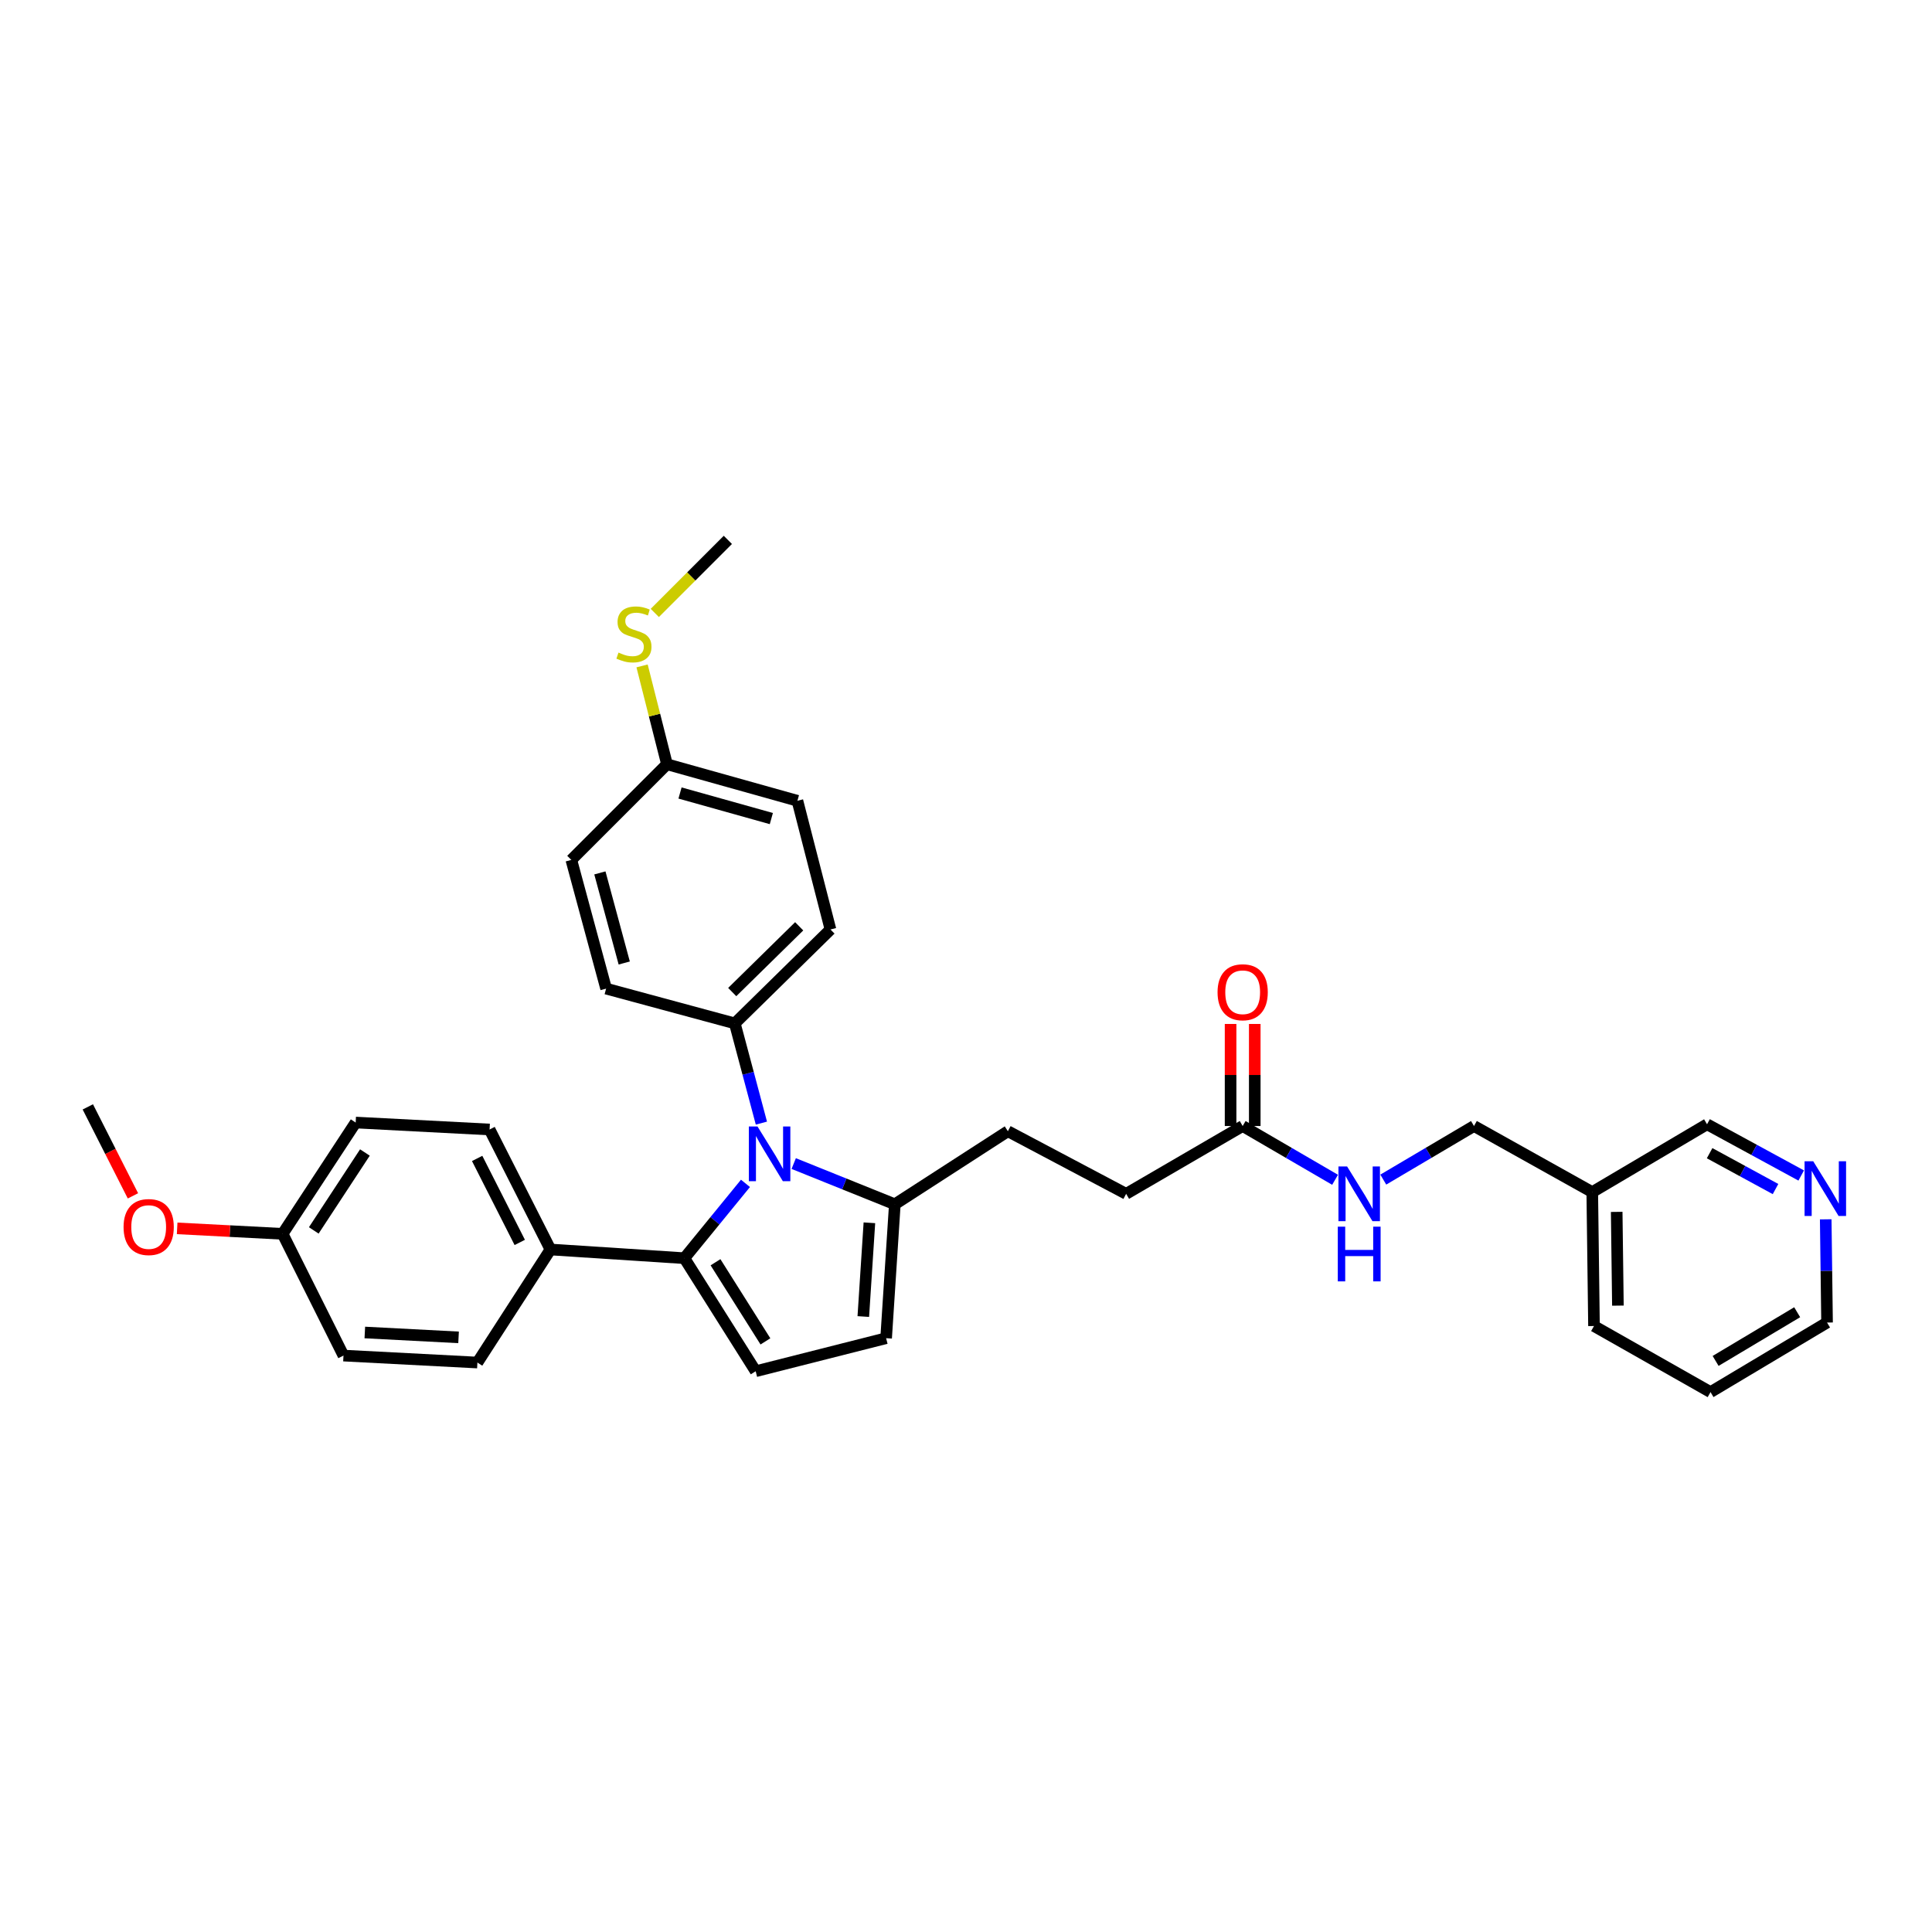 <?xml version='1.0' encoding='iso-8859-1'?>
<svg version='1.1' baseProfile='full'
              xmlns='http://www.w3.org/2000/svg'
                      xmlns:rdkit='http://www.rdkit.org/xml'
                      xmlns:xlink='http://www.w3.org/1999/xlink'
                  xml:space='preserve'
width='1000px' height='1000px' viewBox='0 0 1000 1000'>
<!-- END OF HEADER -->
<rect style='opacity:1.0;fill:#FFFFFF;stroke:none' width='1000' height='1000' x='0' y='0'> </rect>
<path class='bond-0' d='M 636.948,529.999 L 636.948,556.411' style='fill:none;fill-rule:evenodd;stroke:#FF0000;stroke-width:6px;stroke-linecap:butt;stroke-linejoin:miter;stroke-opacity:1' />
<path class='bond-0' d='M 636.948,556.411 L 636.948,582.824' style='fill:none;fill-rule:evenodd;stroke:#000000;stroke-width:6px;stroke-linecap:butt;stroke-linejoin:miter;stroke-opacity:1' />
<path class='bond-0' d='M 649.46,529.999 L 649.46,556.411' style='fill:none;fill-rule:evenodd;stroke:#FF0000;stroke-width:6px;stroke-linecap:butt;stroke-linejoin:miter;stroke-opacity:1' />
<path class='bond-0' d='M 649.46,556.411 L 649.46,582.824' style='fill:none;fill-rule:evenodd;stroke:#000000;stroke-width:6px;stroke-linecap:butt;stroke-linejoin:miter;stroke-opacity:1' />
<path class='bond-1' d='M 643.204,582.824 L 667.12,596.743' style='fill:none;fill-rule:evenodd;stroke:#000000;stroke-width:6px;stroke-linecap:butt;stroke-linejoin:miter;stroke-opacity:1' />
<path class='bond-1' d='M 667.12,596.743 L 691.035,610.661' style='fill:none;fill-rule:evenodd;stroke:#0000FF;stroke-width:6px;stroke-linecap:butt;stroke-linejoin:miter;stroke-opacity:1' />
<path class='bond-2' d='M 643.204,582.824 L 582.888,617.927' style='fill:none;fill-rule:evenodd;stroke:#000000;stroke-width:6px;stroke-linecap:butt;stroke-linejoin:miter;stroke-opacity:1' />
<path class='bond-3' d='M 715.985,610.562 L 739.458,596.693' style='fill:none;fill-rule:evenodd;stroke:#0000FF;stroke-width:6px;stroke-linecap:butt;stroke-linejoin:miter;stroke-opacity:1' />
<path class='bond-3' d='M 739.458,596.693 L 762.932,582.824' style='fill:none;fill-rule:evenodd;stroke:#000000;stroke-width:6px;stroke-linecap:butt;stroke-linejoin:miter;stroke-opacity:1' />
<path class='bond-4' d='M 391.139,709.753 L 458.656,692.646' style='fill:none;fill-rule:evenodd;stroke:#000000;stroke-width:6px;stroke-linecap:butt;stroke-linejoin:miter;stroke-opacity:1' />
<path class='bond-5' d='M 391.139,709.753 L 354.228,651.238' style='fill:none;fill-rule:evenodd;stroke:#000000;stroke-width:6px;stroke-linecap:butt;stroke-linejoin:miter;stroke-opacity:1' />
<path class='bond-5' d='M 396.185,694.3 L 370.347,653.34' style='fill:none;fill-rule:evenodd;stroke:#000000;stroke-width:6px;stroke-linecap:butt;stroke-linejoin:miter;stroke-opacity:1' />
<path class='bond-6' d='M 458.656,692.646 L 463.16,623.329' style='fill:none;fill-rule:evenodd;stroke:#000000;stroke-width:6px;stroke-linecap:butt;stroke-linejoin:miter;stroke-opacity:1' />
<path class='bond-6' d='M 446.846,681.437 L 449.999,632.915' style='fill:none;fill-rule:evenodd;stroke:#000000;stroke-width:6px;stroke-linecap:butt;stroke-linejoin:miter;stroke-opacity:1' />
<path class='bond-7' d='M 463.16,623.329 L 436.994,612.792' style='fill:none;fill-rule:evenodd;stroke:#000000;stroke-width:6px;stroke-linecap:butt;stroke-linejoin:miter;stroke-opacity:1' />
<path class='bond-7' d='M 436.994,612.792 L 410.827,602.255' style='fill:none;fill-rule:evenodd;stroke:#0000FF;stroke-width:6px;stroke-linecap:butt;stroke-linejoin:miter;stroke-opacity:1' />
<path class='bond-8' d='M 463.16,623.329 L 521.676,585.521' style='fill:none;fill-rule:evenodd;stroke:#000000;stroke-width:6px;stroke-linecap:butt;stroke-linejoin:miter;stroke-opacity:1' />
<path class='bond-9' d='M 385.857,612.511 L 370.042,631.875' style='fill:none;fill-rule:evenodd;stroke:#0000FF;stroke-width:6px;stroke-linecap:butt;stroke-linejoin:miter;stroke-opacity:1' />
<path class='bond-9' d='M 370.042,631.875 L 354.228,651.238' style='fill:none;fill-rule:evenodd;stroke:#000000;stroke-width:6px;stroke-linecap:butt;stroke-linejoin:miter;stroke-opacity:1' />
<path class='bond-10' d='M 394.099,581.32 L 387.218,555.515' style='fill:none;fill-rule:evenodd;stroke:#0000FF;stroke-width:6px;stroke-linecap:butt;stroke-linejoin:miter;stroke-opacity:1' />
<path class='bond-10' d='M 387.218,555.515 L 380.337,529.71' style='fill:none;fill-rule:evenodd;stroke:#000000;stroke-width:6px;stroke-linecap:butt;stroke-linejoin:miter;stroke-opacity:1' />
<path class='bond-11' d='M 354.228,651.238 L 284.91,646.74' style='fill:none;fill-rule:evenodd;stroke:#000000;stroke-width:6px;stroke-linecap:butt;stroke-linejoin:miter;stroke-opacity:1' />
<path class='bond-12' d='M 380.337,529.71 L 429.85,481.093' style='fill:none;fill-rule:evenodd;stroke:#000000;stroke-width:6px;stroke-linecap:butt;stroke-linejoin:miter;stroke-opacity:1' />
<path class='bond-12' d='M 378.997,513.489 L 413.657,479.457' style='fill:none;fill-rule:evenodd;stroke:#000000;stroke-width:6px;stroke-linecap:butt;stroke-linejoin:miter;stroke-opacity:1' />
<path class='bond-13' d='M 380.337,529.71 L 313.723,511.706' style='fill:none;fill-rule:evenodd;stroke:#000000;stroke-width:6px;stroke-linecap:butt;stroke-linejoin:miter;stroke-opacity:1' />
<path class='bond-14' d='M 284.91,646.74 L 253.407,584.624' style='fill:none;fill-rule:evenodd;stroke:#000000;stroke-width:6px;stroke-linecap:butt;stroke-linejoin:miter;stroke-opacity:1' />
<path class='bond-14' d='M 269.026,643.082 L 246.974,599.601' style='fill:none;fill-rule:evenodd;stroke:#000000;stroke-width:6px;stroke-linecap:butt;stroke-linejoin:miter;stroke-opacity:1' />
<path class='bond-15' d='M 284.91,646.74 L 247.103,705.256' style='fill:none;fill-rule:evenodd;stroke:#000000;stroke-width:6px;stroke-linecap:butt;stroke-linejoin:miter;stroke-opacity:1' />
<path class='bond-16' d='M 521.676,585.521 L 582.888,617.927' style='fill:none;fill-rule:evenodd;stroke:#000000;stroke-width:6px;stroke-linecap:butt;stroke-linejoin:miter;stroke-opacity:1' />
<path class='bond-17' d='M 253.407,584.624 L 184.09,581.023' style='fill:none;fill-rule:evenodd;stroke:#000000;stroke-width:6px;stroke-linecap:butt;stroke-linejoin:miter;stroke-opacity:1' />
<path class='bond-18' d='M 184.09,581.023 L 146.275,638.635' style='fill:none;fill-rule:evenodd;stroke:#000000;stroke-width:6px;stroke-linecap:butt;stroke-linejoin:miter;stroke-opacity:1' />
<path class='bond-18' d='M 188.878,596.531 L 162.407,636.859' style='fill:none;fill-rule:evenodd;stroke:#000000;stroke-width:6px;stroke-linecap:butt;stroke-linejoin:miter;stroke-opacity:1' />
<path class='bond-19' d='M 146.275,638.635 L 177.785,701.648' style='fill:none;fill-rule:evenodd;stroke:#000000;stroke-width:6px;stroke-linecap:butt;stroke-linejoin:miter;stroke-opacity:1' />
<path class='bond-20' d='M 146.275,638.635 L 118.984,637.218' style='fill:none;fill-rule:evenodd;stroke:#000000;stroke-width:6px;stroke-linecap:butt;stroke-linejoin:miter;stroke-opacity:1' />
<path class='bond-20' d='M 118.984,637.218 L 91.693,635.8' style='fill:none;fill-rule:evenodd;stroke:#FF0000;stroke-width:6px;stroke-linecap:butt;stroke-linejoin:miter;stroke-opacity:1' />
<path class='bond-21' d='M 177.785,701.648 L 247.103,705.256' style='fill:none;fill-rule:evenodd;stroke:#000000;stroke-width:6px;stroke-linecap:butt;stroke-linejoin:miter;stroke-opacity:1' />
<path class='bond-21' d='M 188.833,689.694 L 237.355,692.219' style='fill:none;fill-rule:evenodd;stroke:#000000;stroke-width:6px;stroke-linecap:butt;stroke-linejoin:miter;stroke-opacity:1' />
<path class='bond-22' d='M 429.85,481.093 L 412.743,414.479' style='fill:none;fill-rule:evenodd;stroke:#000000;stroke-width:6px;stroke-linecap:butt;stroke-linejoin:miter;stroke-opacity:1' />
<path class='bond-23' d='M 412.743,414.479 L 345.226,395.572' style='fill:none;fill-rule:evenodd;stroke:#000000;stroke-width:6px;stroke-linecap:butt;stroke-linejoin:miter;stroke-opacity:1' />
<path class='bond-23' d='M 399.242,423.692 L 351.98,410.457' style='fill:none;fill-rule:evenodd;stroke:#000000;stroke-width:6px;stroke-linecap:butt;stroke-linejoin:miter;stroke-opacity:1' />
<path class='bond-24' d='M 345.226,395.572 L 295.719,445.085' style='fill:none;fill-rule:evenodd;stroke:#000000;stroke-width:6px;stroke-linecap:butt;stroke-linejoin:miter;stroke-opacity:1' />
<path class='bond-25' d='M 345.226,395.572 L 338.781,370.124' style='fill:none;fill-rule:evenodd;stroke:#000000;stroke-width:6px;stroke-linecap:butt;stroke-linejoin:miter;stroke-opacity:1' />
<path class='bond-25' d='M 338.781,370.124 L 332.336,344.676' style='fill:none;fill-rule:evenodd;stroke:#CCCC00;stroke-width:6px;stroke-linecap:butt;stroke-linejoin:miter;stroke-opacity:1' />
<path class='bond-26' d='M 295.719,445.085 L 313.723,511.706' style='fill:none;fill-rule:evenodd;stroke:#000000;stroke-width:6px;stroke-linecap:butt;stroke-linejoin:miter;stroke-opacity:1' />
<path class='bond-26' d='M 310.499,451.814 L 323.101,498.449' style='fill:none;fill-rule:evenodd;stroke:#000000;stroke-width:6px;stroke-linecap:butt;stroke-linejoin:miter;stroke-opacity:1' />
<path class='bond-27' d='M 68.812,618.973 L 57.133,595.946' style='fill:none;fill-rule:evenodd;stroke:#FF0000;stroke-width:6px;stroke-linecap:butt;stroke-linejoin:miter;stroke-opacity:1' />
<path class='bond-27' d='M 57.133,595.946 L 45.455,572.918' style='fill:none;fill-rule:evenodd;stroke:#000000;stroke-width:6px;stroke-linecap:butt;stroke-linejoin:miter;stroke-opacity:1' />
<path class='bond-28' d='M 338.925,317.256 L 357.83,298.35' style='fill:none;fill-rule:evenodd;stroke:#CCCC00;stroke-width:6px;stroke-linecap:butt;stroke-linejoin:miter;stroke-opacity:1' />
<path class='bond-28' d='M 357.83,298.35 L 376.736,279.445' style='fill:none;fill-rule:evenodd;stroke:#000000;stroke-width:6px;stroke-linecap:butt;stroke-linejoin:miter;stroke-opacity:1' />
<path class='bond-29' d='M 824.151,617.031 L 825.048,686.348' style='fill:none;fill-rule:evenodd;stroke:#000000;stroke-width:6px;stroke-linecap:butt;stroke-linejoin:miter;stroke-opacity:1' />
<path class='bond-29' d='M 836.797,627.267 L 837.425,675.789' style='fill:none;fill-rule:evenodd;stroke:#000000;stroke-width:6px;stroke-linecap:butt;stroke-linejoin:miter;stroke-opacity:1' />
<path class='bond-30' d='M 824.151,617.031 L 883.563,581.92' style='fill:none;fill-rule:evenodd;stroke:#000000;stroke-width:6px;stroke-linecap:butt;stroke-linejoin:miter;stroke-opacity:1' />
<path class='bond-31' d='M 824.151,617.031 L 762.932,582.824' style='fill:none;fill-rule:evenodd;stroke:#000000;stroke-width:6px;stroke-linecap:butt;stroke-linejoin:miter;stroke-opacity:1' />
<path class='bond-32' d='M 825.048,686.348 L 885.364,720.555' style='fill:none;fill-rule:evenodd;stroke:#000000;stroke-width:6px;stroke-linecap:butt;stroke-linejoin:miter;stroke-opacity:1' />
<path class='bond-33' d='M 883.563,581.92 L 907.932,595.179' style='fill:none;fill-rule:evenodd;stroke:#000000;stroke-width:6px;stroke-linecap:butt;stroke-linejoin:miter;stroke-opacity:1' />
<path class='bond-33' d='M 907.932,595.179 L 932.3,608.439' style='fill:none;fill-rule:evenodd;stroke:#0000FF;stroke-width:6px;stroke-linecap:butt;stroke-linejoin:miter;stroke-opacity:1' />
<path class='bond-33' d='M 884.894,596.889 L 901.952,606.17' style='fill:none;fill-rule:evenodd;stroke:#000000;stroke-width:6px;stroke-linecap:butt;stroke-linejoin:miter;stroke-opacity:1' />
<path class='bond-33' d='M 901.952,606.17 L 919.01,615.451' style='fill:none;fill-rule:evenodd;stroke:#0000FF;stroke-width:6px;stroke-linecap:butt;stroke-linejoin:miter;stroke-opacity:1' />
<path class='bond-34' d='M 885.364,720.555 L 945.68,684.548' style='fill:none;fill-rule:evenodd;stroke:#000000;stroke-width:6px;stroke-linecap:butt;stroke-linejoin:miter;stroke-opacity:1' />
<path class='bond-34' d='M 887.998,704.411 L 930.219,679.206' style='fill:none;fill-rule:evenodd;stroke:#000000;stroke-width:6px;stroke-linecap:butt;stroke-linejoin:miter;stroke-opacity:1' />
<path class='bond-35' d='M 944.988,631.123 L 945.334,657.836' style='fill:none;fill-rule:evenodd;stroke:#0000FF;stroke-width:6px;stroke-linecap:butt;stroke-linejoin:miter;stroke-opacity:1' />
<path class='bond-35' d='M 945.334,657.836 L 945.68,684.548' style='fill:none;fill-rule:evenodd;stroke:#000000;stroke-width:6px;stroke-linecap:butt;stroke-linejoin:miter;stroke-opacity:1' />
<path  class='atom-0' d='M 630.204 513.586
Q 630.204 506.786, 633.564 502.986
Q 636.924 499.186, 643.204 499.186
Q 649.484 499.186, 652.844 502.986
Q 656.204 506.786, 656.204 513.586
Q 656.204 520.466, 652.804 524.386
Q 649.404 528.266, 643.204 528.266
Q 636.964 528.266, 633.564 524.386
Q 630.204 520.506, 630.204 513.586
M 643.204 525.066
Q 647.524 525.066, 649.844 522.186
Q 652.204 519.266, 652.204 513.586
Q 652.204 508.026, 649.844 505.226
Q 647.524 502.386, 643.204 502.386
Q 638.884 502.386, 636.524 505.186
Q 634.204 507.986, 634.204 513.586
Q 634.204 519.306, 636.524 522.186
Q 638.884 525.066, 643.204 525.066
' fill='#FF0000'/>
<path  class='atom-2' d='M 697.26 603.767
L 706.54 618.767
Q 707.46 620.247, 708.94 622.927
Q 710.42 625.607, 710.5 625.767
L 710.5 603.767
L 714.26 603.767
L 714.26 632.087
L 710.38 632.087
L 700.42 615.687
Q 699.26 613.767, 698.02 611.567
Q 696.82 609.367, 696.46 608.687
L 696.46 632.087
L 692.78 632.087
L 692.78 603.767
L 697.26 603.767
' fill='#0000FF'/>
<path  class='atom-2' d='M 692.44 634.919
L 696.28 634.919
L 696.28 646.959
L 710.76 646.959
L 710.76 634.919
L 714.6 634.919
L 714.6 663.239
L 710.76 663.239
L 710.76 650.159
L 696.28 650.159
L 696.28 663.239
L 692.44 663.239
L 692.44 634.919
' fill='#0000FF'/>
<path  class='atom-6' d='M 392.08 583.067
L 401.36 598.067
Q 402.28 599.547, 403.76 602.227
Q 405.24 604.907, 405.32 605.067
L 405.32 583.067
L 409.08 583.067
L 409.08 611.387
L 405.2 611.387
L 395.24 594.987
Q 394.08 593.067, 392.84 590.867
Q 391.64 588.667, 391.28 587.987
L 391.28 611.387
L 387.6 611.387
L 387.6 583.067
L 392.08 583.067
' fill='#0000FF'/>
<path  class='atom-22' d='M 63.958 635.114
Q 63.958 628.314, 67.317 624.514
Q 70.677 620.714, 76.957 620.714
Q 83.237 620.714, 86.597 624.514
Q 89.957 628.314, 89.957 635.114
Q 89.957 641.994, 86.558 645.914
Q 83.157 649.794, 76.957 649.794
Q 70.718 649.794, 67.317 645.914
Q 63.958 642.034, 63.958 635.114
M 76.957 646.594
Q 81.278 646.594, 83.597 643.714
Q 85.957 640.794, 85.957 635.114
Q 85.957 629.554, 83.597 626.754
Q 81.278 623.914, 76.957 623.914
Q 72.638 623.914, 70.278 626.714
Q 67.957 629.514, 67.957 635.114
Q 67.957 640.834, 70.278 643.714
Q 72.638 646.594, 76.957 646.594
' fill='#FF0000'/>
<path  class='atom-24' d='M 320.126 337.775
Q 320.446 337.895, 321.766 338.455
Q 323.086 339.015, 324.526 339.375
Q 326.006 339.695, 327.446 339.695
Q 330.126 339.695, 331.686 338.415
Q 333.246 337.095, 333.246 334.815
Q 333.246 333.255, 332.446 332.295
Q 331.686 331.335, 330.486 330.815
Q 329.286 330.295, 327.286 329.695
Q 324.766 328.935, 323.246 328.215
Q 321.766 327.495, 320.686 325.975
Q 319.646 324.455, 319.646 321.895
Q 319.646 318.335, 322.046 316.135
Q 324.486 313.935, 329.286 313.935
Q 332.566 313.935, 336.286 315.495
L 335.366 318.575
Q 331.966 317.175, 329.406 317.175
Q 326.646 317.175, 325.126 318.335
Q 323.606 319.455, 323.646 321.415
Q 323.646 322.935, 324.406 323.855
Q 325.206 324.775, 326.326 325.295
Q 327.486 325.815, 329.406 326.415
Q 331.966 327.215, 333.486 328.015
Q 335.006 328.815, 336.086 330.455
Q 337.206 332.055, 337.206 334.815
Q 337.206 338.735, 334.566 340.855
Q 331.966 342.935, 327.606 342.935
Q 325.086 342.935, 323.166 342.375
Q 321.286 341.855, 319.046 340.935
L 320.126 337.775
' fill='#CCCC00'/>
<path  class='atom-31' d='M 938.523 601.07
L 947.803 616.07
Q 948.723 617.55, 950.203 620.23
Q 951.683 622.91, 951.763 623.07
L 951.763 601.07
L 955.523 601.07
L 955.523 629.39
L 951.643 629.39
L 941.683 612.99
Q 940.523 611.07, 939.283 608.87
Q 938.083 606.67, 937.723 605.99
L 937.723 629.39
L 934.043 629.39
L 934.043 601.07
L 938.523 601.07
' fill='#0000FF'/>
</svg>
